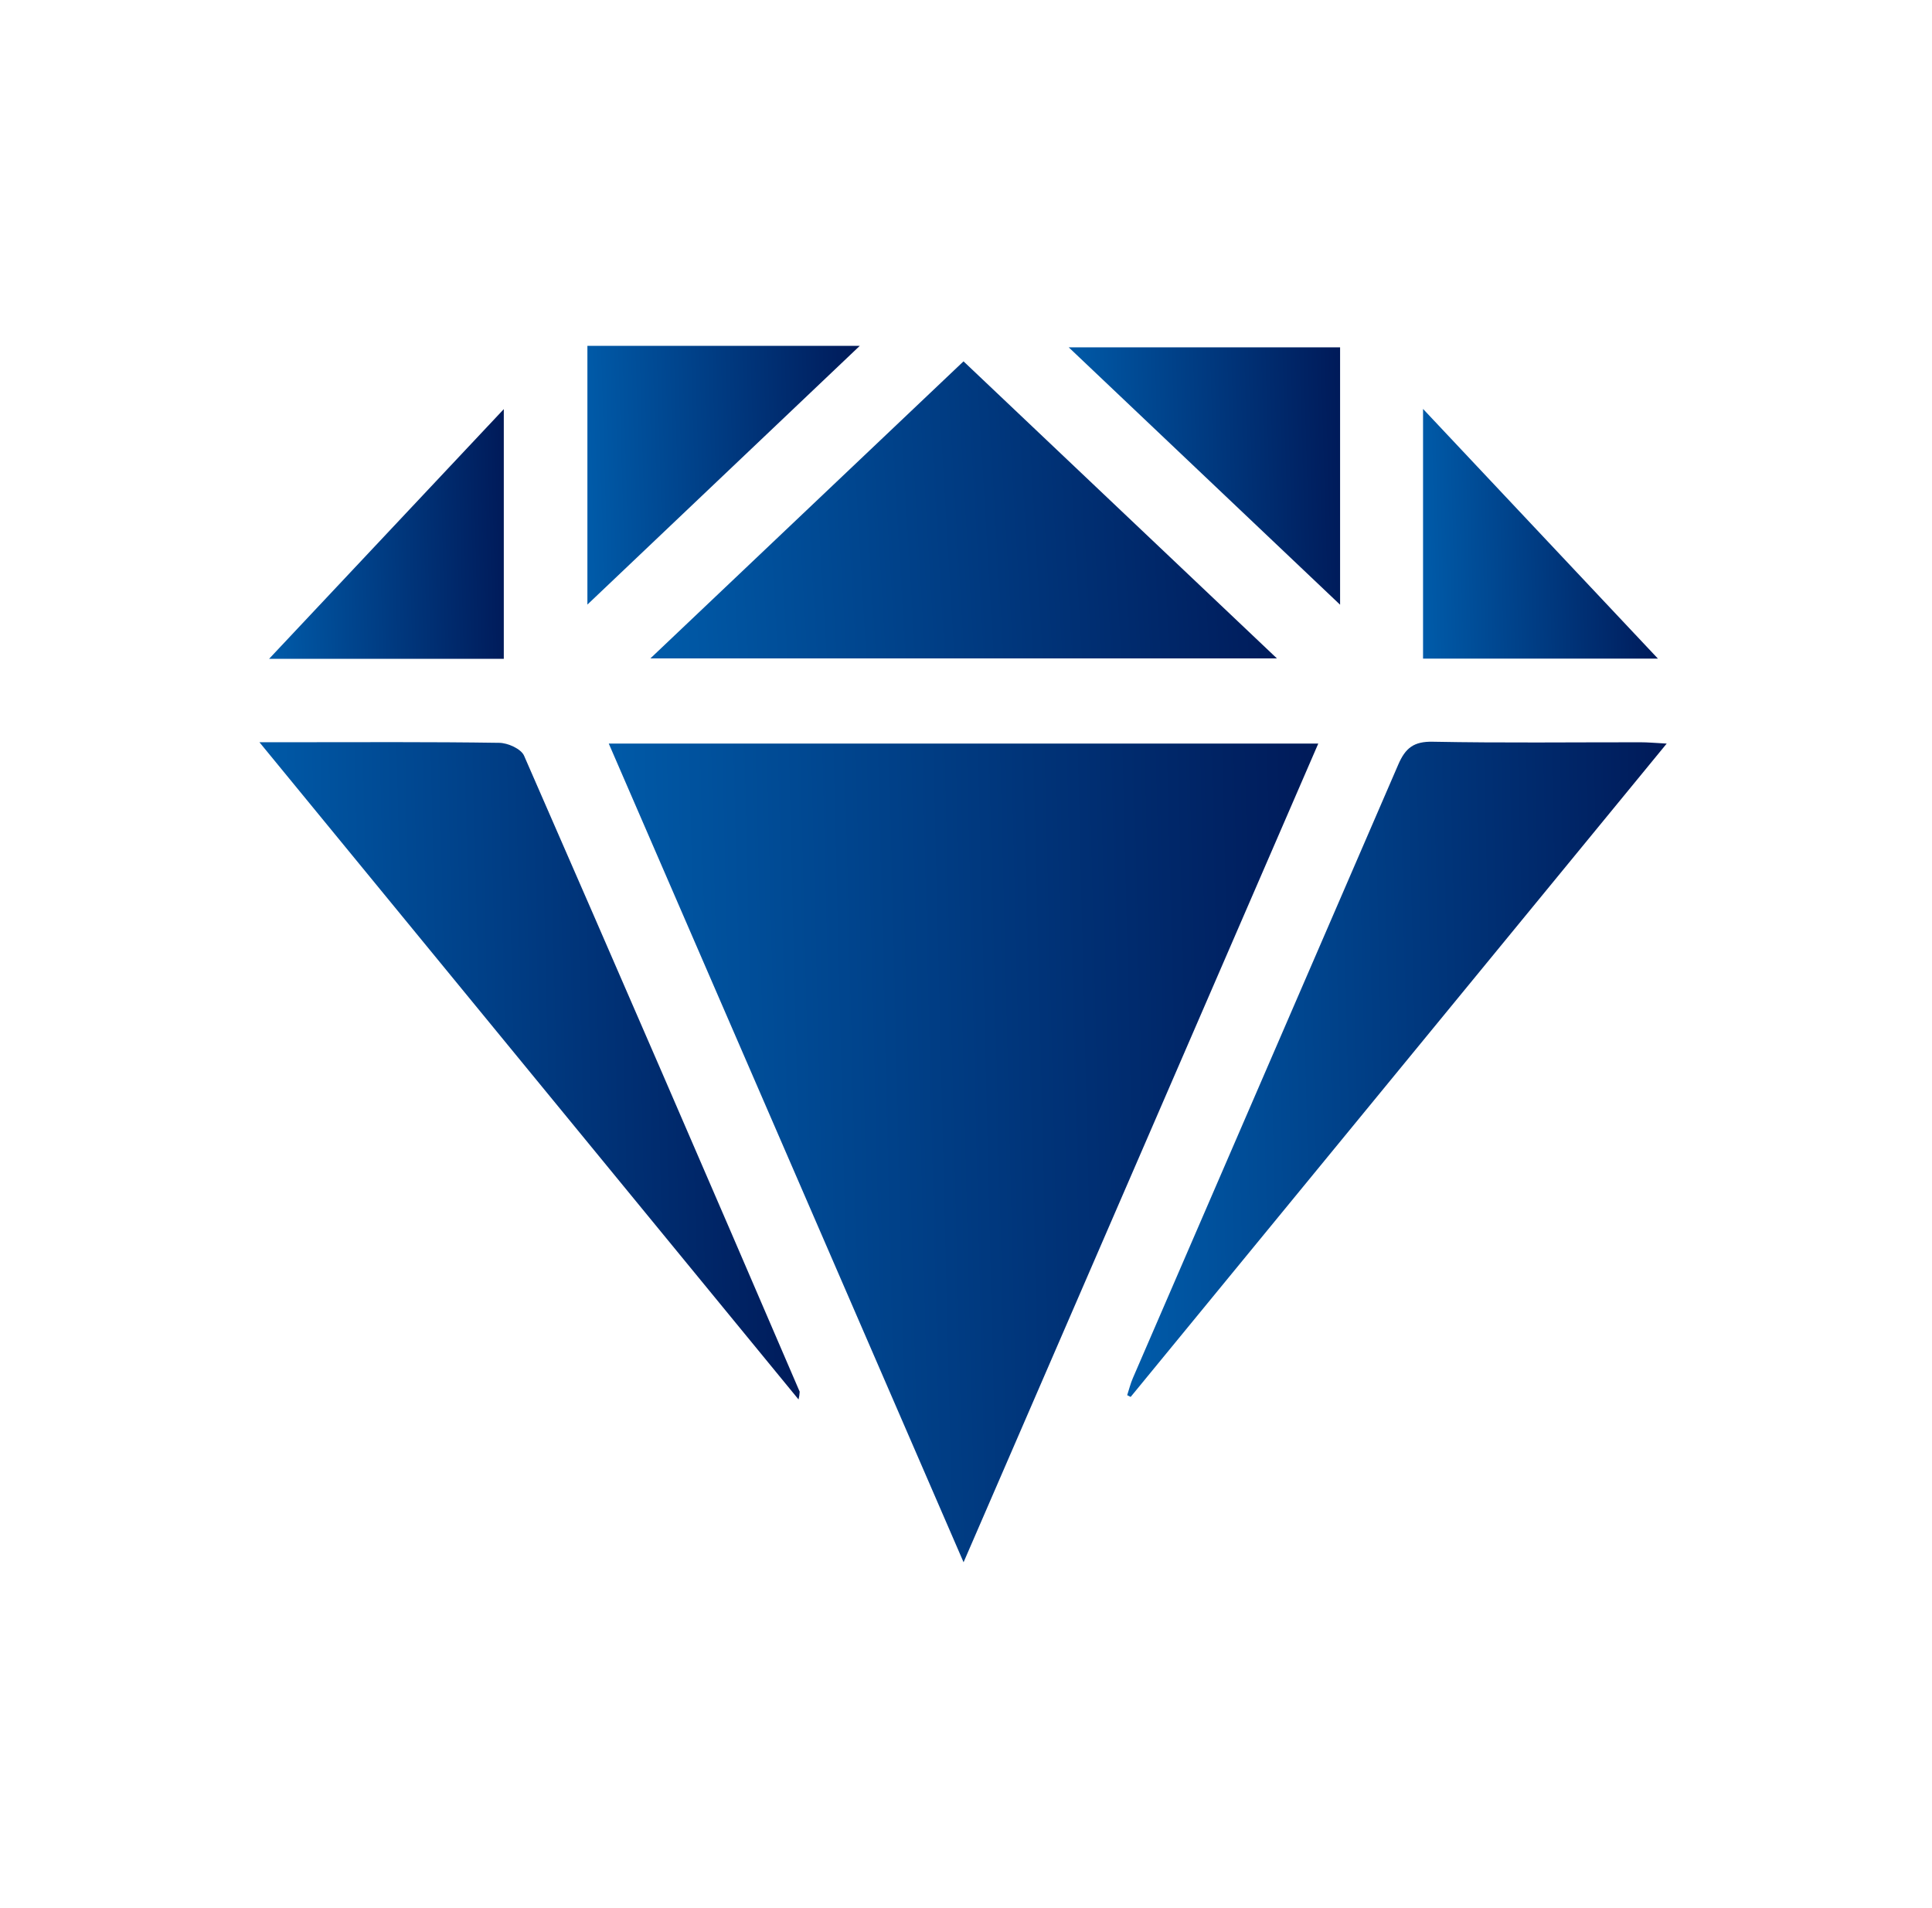 <?xml version="1.0" encoding="UTF-8"?>
<svg xmlns="http://www.w3.org/2000/svg" width="81" height="80" viewBox="0 0 81 80" fill="none">
  <g clip-path="url(#clip0_10589_3191)">
    <path d="M40.398 65.5L25.523 31.176H55.269L40.398 65.5Z" fill="url(#paint0_linear_10589_3191)"></path>
    <path d="M53.535 27.604H27.268L40.396 15.15L53.535 27.604Z" fill="url(#paint1_linear_10589_3191)"></path>
    <path d="M69.877 31.176C62.29 40.421 54.844 49.496 47.403 58.568L47.258 58.494C47.336 58.256 47.396 58.009 47.495 57.781C51.204 49.209 54.912 40.636 58.621 32.06C58.925 31.353 59.28 31.081 60.075 31.098C62.977 31.154 65.88 31.119 68.783 31.121C69.077 31.121 69.379 31.148 69.877 31.176Z" fill="url(#paint2_linear_10589_3191)"></path>
    <path d="M33.479 58.674L10.877 31.119H12.216C15.119 31.119 18.02 31.1 20.922 31.144C21.285 31.144 21.845 31.395 21.971 31.682C25.851 40.558 29.703 49.446 33.527 58.349C33.522 58.458 33.506 58.567 33.479 58.674Z" fill="url(#paint3_linear_10589_3191)"></path>
    <path d="M24.627 14.5H36.047L24.627 25.348V14.5Z" fill="url(#paint4_linear_10589_3191)"></path>
    <path d="M56.184 14.563V25.354L44.807 14.563H56.184Z" fill="url(#paint5_linear_10589_3191)"></path>
    <path d="M21.122 27.623H11.281L21.122 17.153V27.623Z" fill="url(#paint6_linear_10589_3191)"></path>
    <path d="M69.509 27.613H59.662V17.145L69.509 27.613Z" fill="url(#paint7_linear_10589_3191)"></path>
  </g>
  <defs>
    <linearGradient id="paint0_linear_10589_3191" x1="25.719" y1="63.986" x2="55.977" y2="63.25" gradientUnits="userSpaceOnUse">
      <stop stop-color="#005BA9"></stop>
      <stop offset="1" stop-color="#001A59"></stop>
    </linearGradient>
    <linearGradient id="paint1_linear_10589_3191" x1="27.44" y1="27.055" x2="54.083" y2="25.479" gradientUnits="userSpaceOnUse">
      <stop stop-color="#005BA9"></stop>
      <stop offset="1" stop-color="#001A59"></stop>
    </linearGradient>
    <linearGradient id="paint2_linear_10589_3191" x1="47.407" y1="57.356" x2="70.416" y2="56.825" gradientUnits="userSpaceOnUse">
      <stop stop-color="#005BA9"></stop>
      <stop offset="1" stop-color="#001A59"></stop>
    </linearGradient>
    <linearGradient id="paint3_linear_10589_3191" x1="11.026" y1="57.458" x2="34.068" y2="56.927" gradientUnits="userSpaceOnUse">
      <stop stop-color="#005BA9"></stop>
      <stop offset="1" stop-color="#001A59"></stop>
    </linearGradient>
    <linearGradient id="paint4_linear_10589_3191" x1="24.702" y1="24.869" x2="36.315" y2="24.526" gradientUnits="userSpaceOnUse">
      <stop stop-color="#005BA9"></stop>
      <stop offset="1" stop-color="#001A59"></stop>
    </linearGradient>
    <linearGradient id="paint5_linear_10589_3191" x1="44.882" y1="24.878" x2="56.452" y2="24.536" gradientUnits="userSpaceOnUse">
      <stop stop-color="#005BA9"></stop>
      <stop offset="1" stop-color="#001A59"></stop>
    </linearGradient>
    <linearGradient id="paint6_linear_10589_3191" x1="11.346" y1="27.161" x2="21.355" y2="26.897" gradientUnits="userSpaceOnUse">
      <stop stop-color="#005BA9"></stop>
      <stop offset="1" stop-color="#001A59"></stop>
    </linearGradient>
    <linearGradient id="paint7_linear_10589_3191" x1="59.727" y1="27.151" x2="69.743" y2="26.887" gradientUnits="userSpaceOnUse">
      <stop stop-color="#005BA9"></stop>
      <stop offset="1" stop-color="#001A59"></stop>
    </linearGradient>
    <clipPath id="clip0_10589_3191">
      <rect width="59" height="51" fill="white" transform="translate(10.877 14.5)"></rect>
    </clipPath>
  </defs>
</svg>
